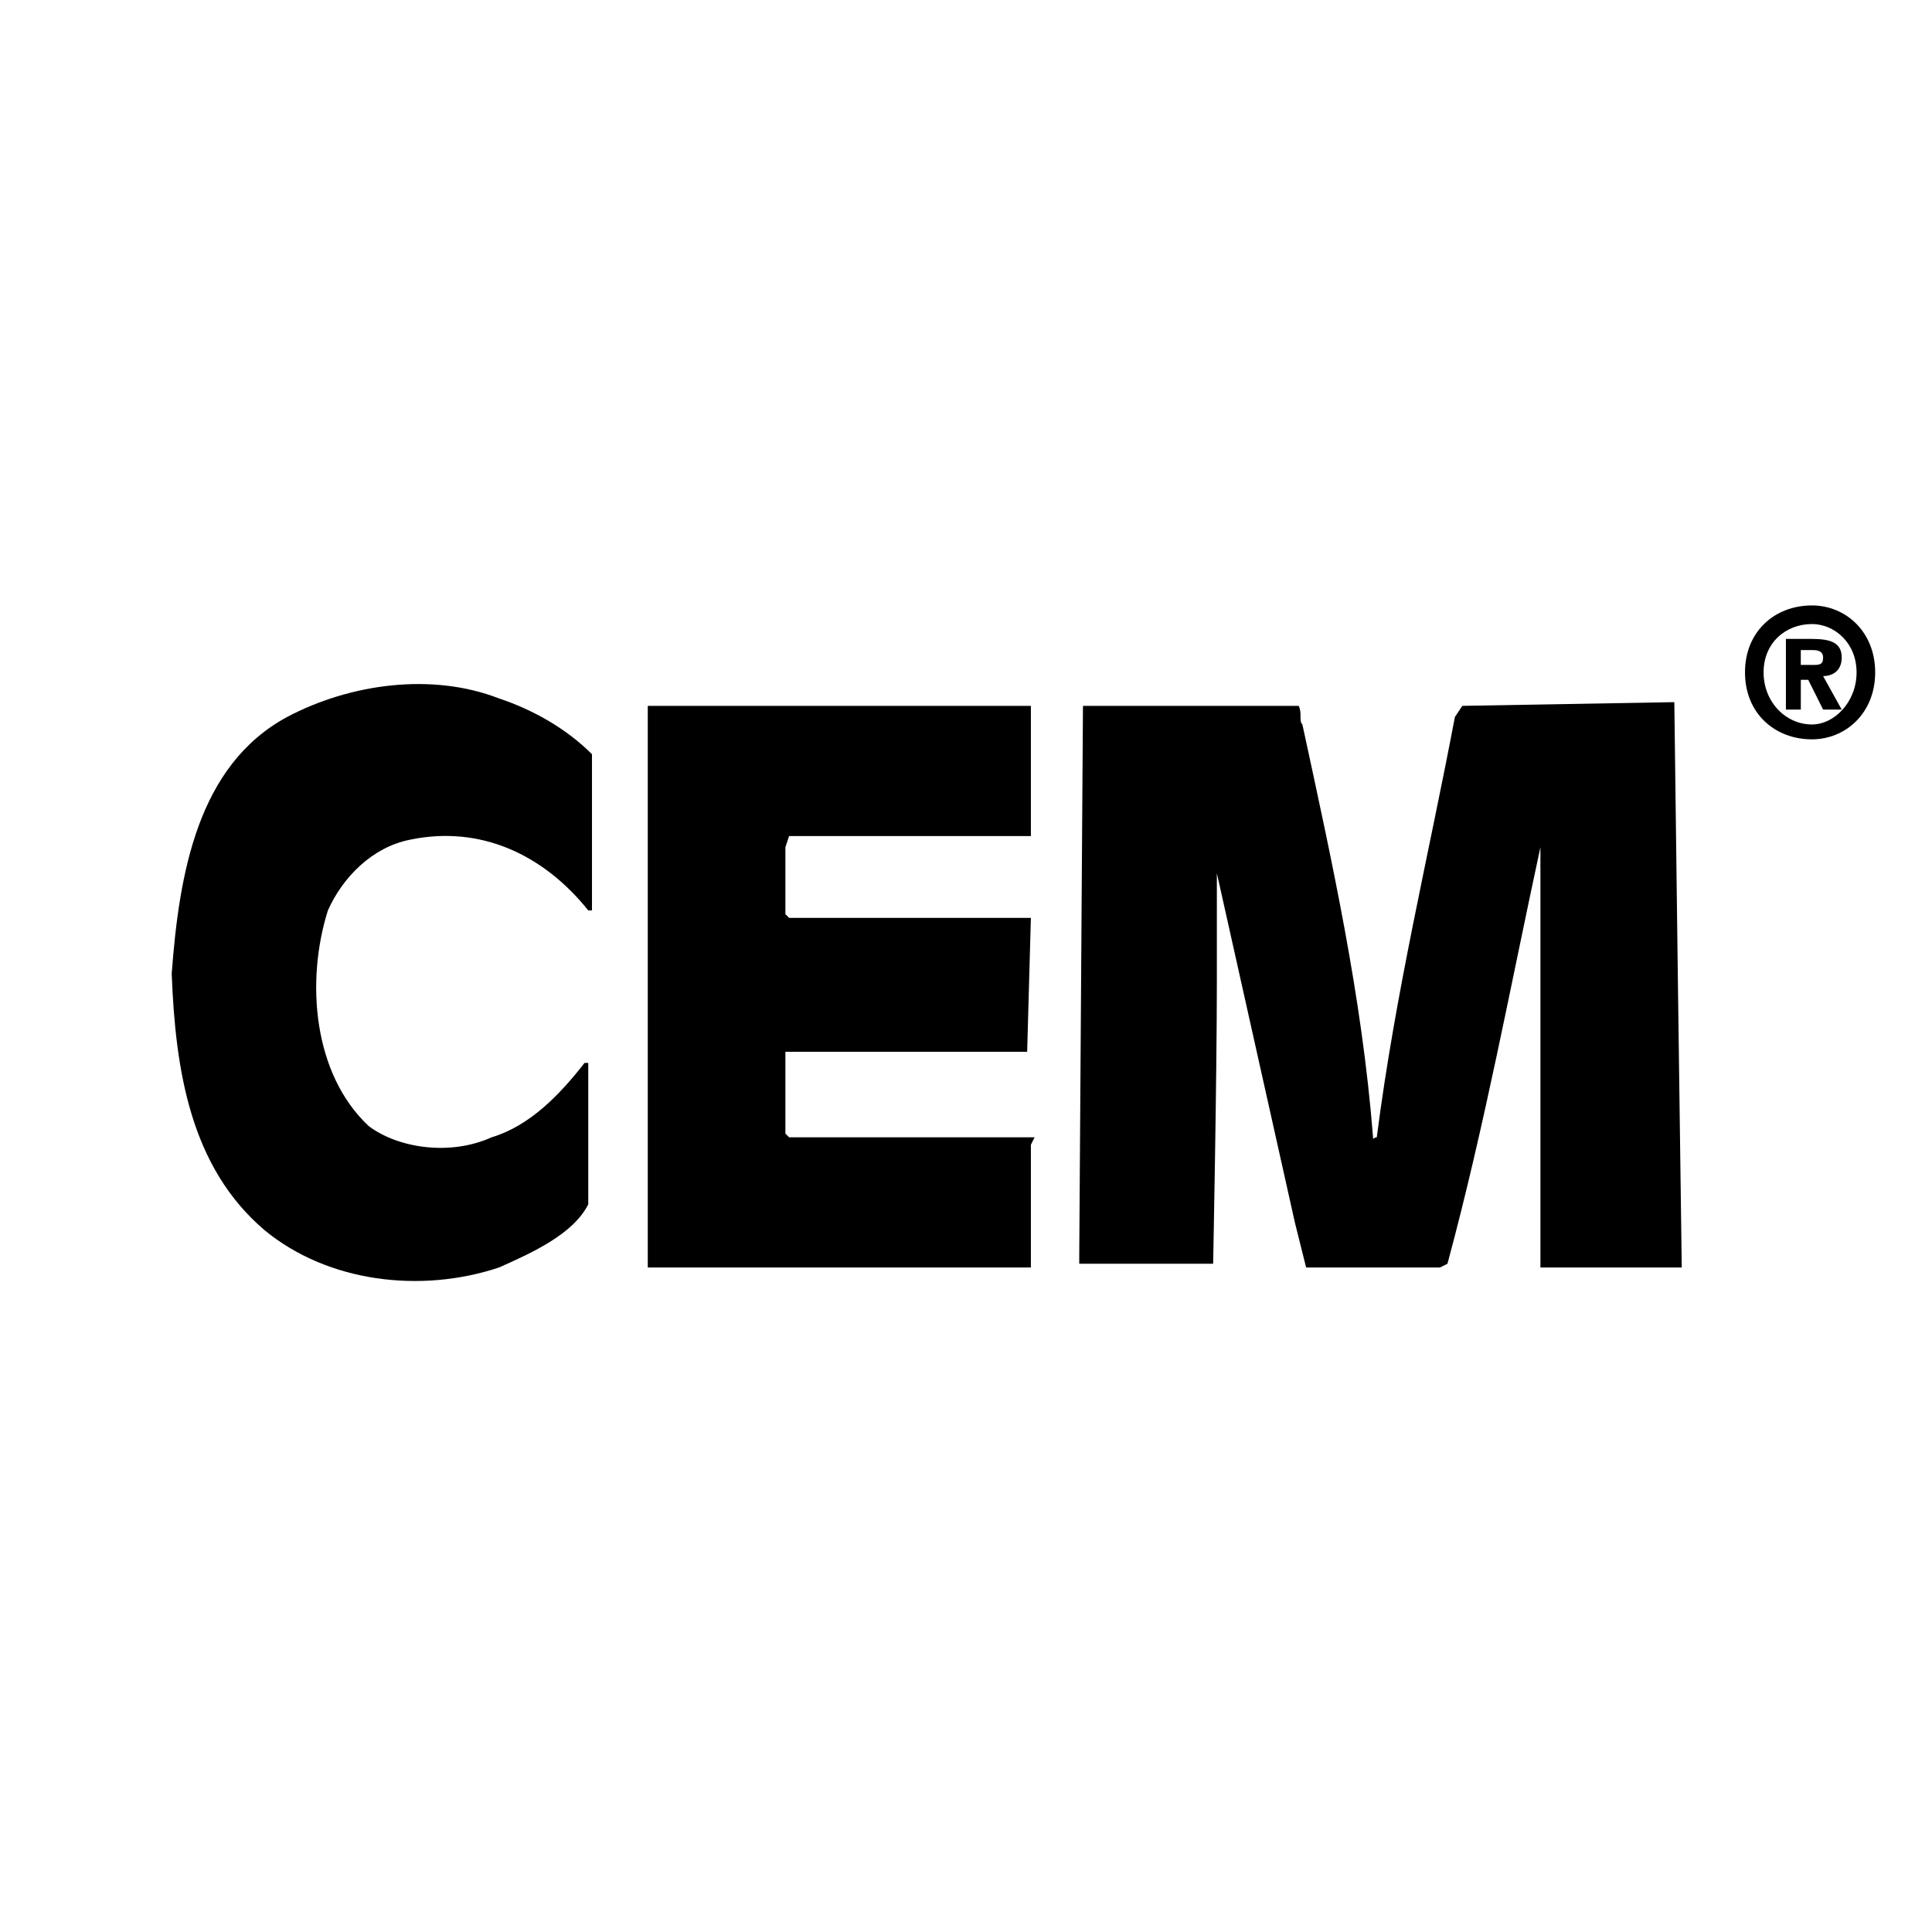 <?xml version="1.0" encoding="utf-8"?>
<!-- Generator: Adobe Illustrator 13.0.0, SVG Export Plug-In . SVG Version: 6.00 Build 14948)  -->
<!DOCTYPE svg PUBLIC "-//W3C//DTD SVG 1.0//EN" "http://www.w3.org/TR/2001/REC-SVG-20010904/DTD/svg10.dtd">
<svg version="1.0" id="Layer_1" xmlns="http://www.w3.org/2000/svg" xmlns:xlink="http://www.w3.org/1999/xlink" x="0px" y="0px"
	 width="192.756px" height="192.756px" viewBox="0 0 192.756 192.756" enable-background="new 0 0 192.756 192.756"
	 xml:space="preserve">
<g>
	<polygon fill-rule="evenodd" clip-rule="evenodd" fill="#FFFFFF" points="0,0 192.756,0 192.756,192.756 0,192.756 0,0 	"/>
	
		<path fill-rule="evenodd" clip-rule="evenodd" stroke="#000000" stroke-width="0.001" stroke-linecap="square" stroke-miterlimit="2.613" d="
		M59.062,75.249v15.585h-0.371c-4.454-5.566-10.762-8.535-17.812-7.051c-3.711,0.743-6.68,3.711-8.164,7.051
		c-2.227,7.051-1.485,16.329,4.082,21.524c2.969,2.227,8.164,2.969,12.246,1.113c3.711-1.113,6.68-4.082,9.277-7.422h0.372v14.102
		c-1.484,2.969-5.566,4.822-8.906,6.307c-7.792,2.598-17.07,1.484-23.378-3.711c-7.421-6.309-8.906-15.955-9.277-25.604
		c0.742-10.02,2.598-20.781,11.503-25.605c6.309-3.339,14.473-4.453,21.152-1.855C53.125,70.795,56.465,72.651,59.062,75.249
		L59.062,75.249z"/>
	
		<polygon fill-rule="evenodd" clip-rule="evenodd" stroke="#000000" stroke-width="0.001" stroke-linecap="square" stroke-miterlimit="2.613" points="
		102.851,70.795 102.851,83.041 102.851,83.412 78.73,83.412 78.359,84.526 78.359,91.205 78.73,91.576 102.851,91.576 
		102.479,104.936 102.108,104.936 78.359,104.936 78.359,105.678 78.359,113.098 78.73,113.471 103.222,113.471 102.851,114.211 
		102.851,126.457 64.629,126.457 64.629,125.715 64.629,70.424 66.856,70.424 102.851,70.424 102.851,70.795 	"/>
	<path fill-rule="evenodd" clip-rule="evenodd" d="M129.569,70.424c0.37,0.742,0,1.484,0.37,1.856
		c2.969,13.729,5.938,27.089,7.051,41.191c0,0.369,0,0,0.371,0c1.855-14.473,5.195-28.203,7.793-41.934l0.742-1.113l21.152-0.371
		l0.37,28.945l0.371,27.459h-13.729h-0.372V84.896v-0.371c-2.968,13.73-5.565,27.832-9.275,41.56l-0.743,0.371h-13.359l-1.112-4.451
		l-7.793-34.883c0,0,0,7.051,0,10.762c0,9.648-0.371,28.201-0.371,28.201h-13.359v-0.74l0.371-54.922h1.855H129.569L129.569,70.424z
		"/>
	<path fill="none" stroke="#000000" stroke-width="0.001" stroke-linecap="square" stroke-miterlimit="2.613" d="M129.569,70.424
		c0.37,0.742,0,1.484,0.37,1.856c2.969,13.729,5.938,27.089,7.051,41.191c0,0.369,0.371,0,0.371,0
		c1.855-14.473,5.195-28.203,7.793-41.934l0.742-1.113l21.152-0.371l0.37,28.945l0.371,27.459h-13.729h-0.372V84.896v-0.371
		c-2.968,13.73-5.565,27.832-9.275,41.56l-0.743,0.371h-13.359l-1.112-4.451l-7.793-34.883c0,0,0,7.051,0,10.762
		c0,9.648-0.371,28.201-0.371,28.201h-13.359v-0.74l0.371-54.922h1.855H129.569L129.569,70.424z"/>
	<path fill-rule="evenodd" clip-rule="evenodd" d="M179.665,70.795h-1.484v-7.05h2.598c1.855,0,2.969,0.371,2.969,1.855
		c0,1.485-1.113,1.856-1.855,1.856l1.855,3.339h-1.855l-1.484-2.968h-0.742V70.795L179.665,70.795z M180.778,66.342
		c0.742,0,1.113,0,1.113-0.743c0-0.742-0.742-0.742-1.113-0.742h-1.113v1.484H180.778L180.778,66.342z M180.778,73.764
		c-3.711,0-6.68-2.598-6.68-6.68s2.969-6.68,6.68-6.68c3.34,0,6.309,2.598,6.309,6.68S184.118,73.764,180.778,73.764L180.778,73.764
		z M180.778,62.261c-2.598,0-4.824,1.854-4.824,4.824c0,2.969,2.227,5.195,4.824,5.195l0,0c2.227,0,4.452-2.227,4.452-5.195
		C185.23,64.115,183.005,62.261,180.778,62.261L180.778,62.261z"/>
</g>
</svg>

